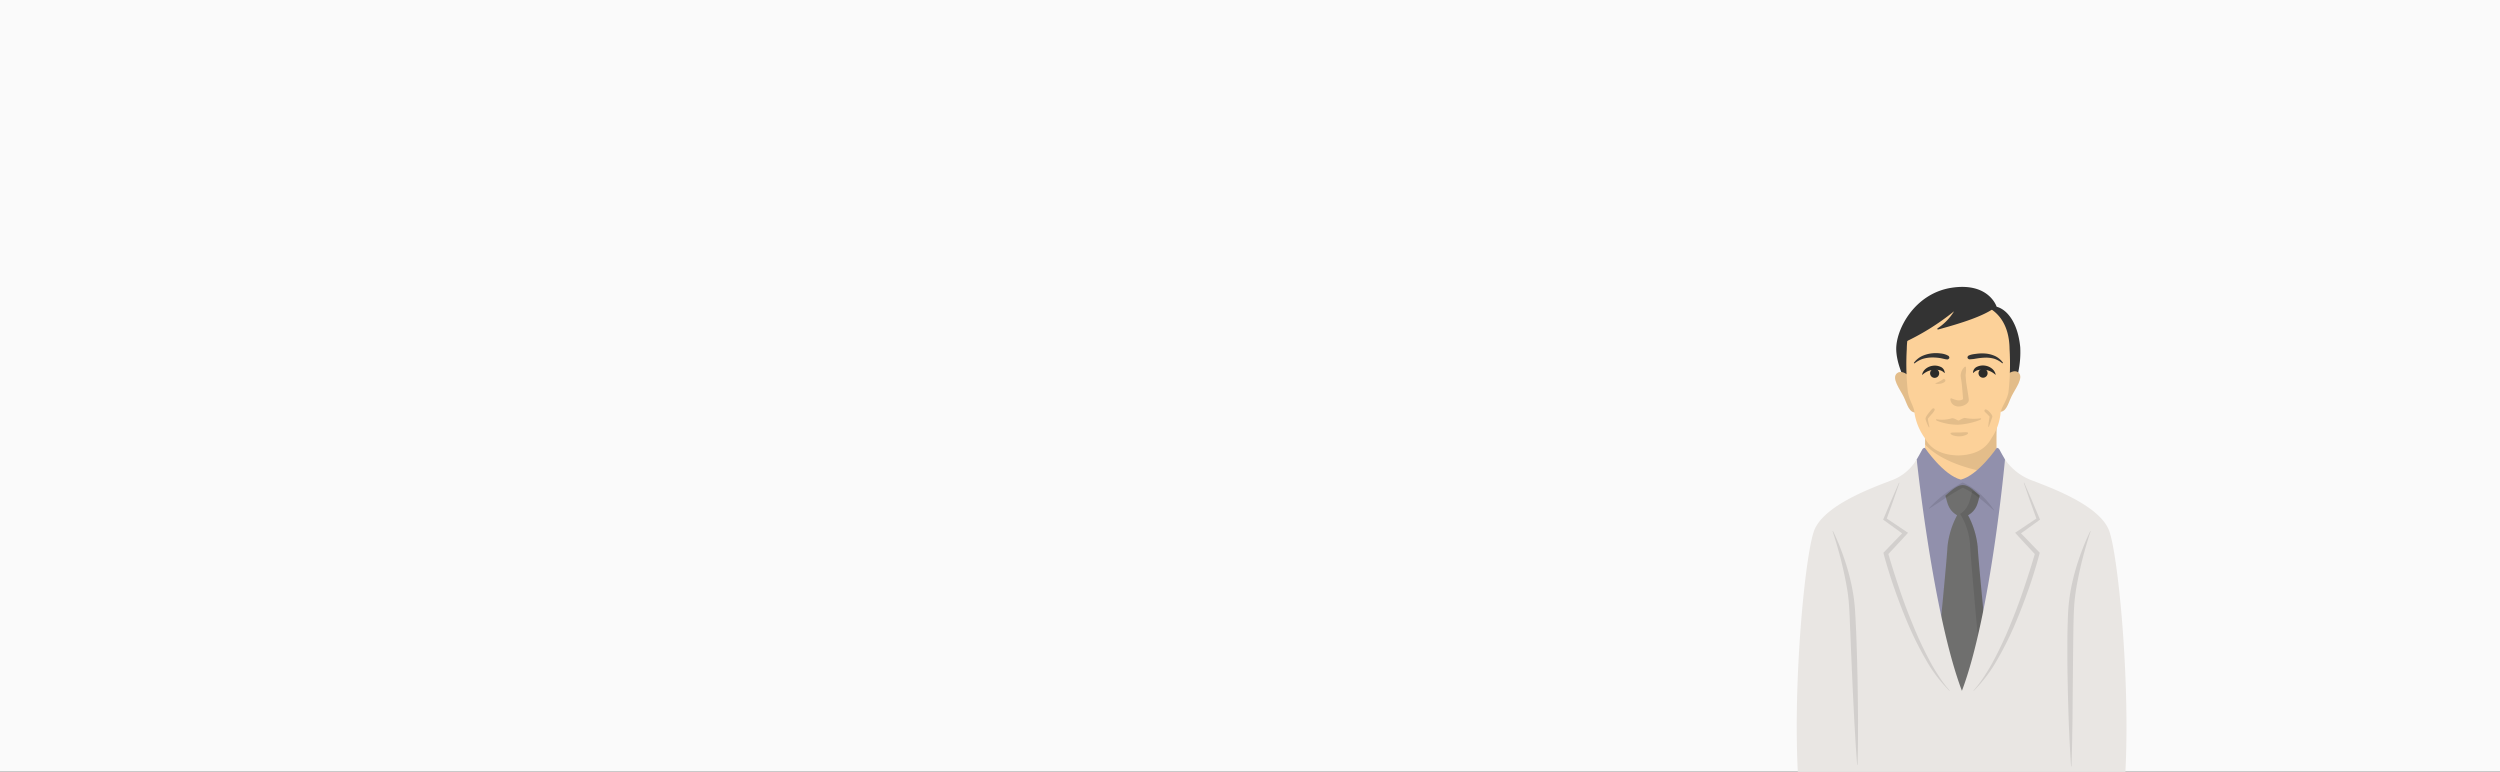 <svg id="グループ_32898" data-name="グループ 32898" xmlns="http://www.w3.org/2000/svg" xmlns:xlink="http://www.w3.org/1999/xlink" width="434" height="134" viewBox="0 0 434 134">
  <rect x="0" y="0" width="434" height="134" fill="#808080" stroke="none"/>
  <defs>
    <clipPath id="clip-path">
      <rect id="長方形_6647" data-name="長方形 6647" width="57.242" height="84.195" fill="none"/>
    </clipPath>
    <clipPath id="clip-path-3">
      <rect id="長方形_6631" data-name="長方形 6631" width="14.351" height="10.524" fill="none"/>
    </clipPath>
    <clipPath id="clip-path-4">
      <rect id="長方形_6632" data-name="長方形 6632" width="4.314" height="7.047" fill="none"/>
    </clipPath>
    <clipPath id="clip-path-5">
      <rect id="長方形_6633" data-name="長方形 6633" width="4.314" height="7.048" fill="none"/>
    </clipPath>
    <clipPath id="clip-path-6">
      <rect id="長方形_6634" data-name="長方形 6634" width="3.192" height="6.912" fill="none"/>
    </clipPath>
    <clipPath id="clip-path-7">
      <rect id="長方形_6635" data-name="長方形 6635" width="3.057" height="0.723" fill="none"/>
    </clipPath>
    <clipPath id="clip-path-8">
      <rect id="長方形_6636" data-name="長方形 6636" width="7.823" height="1.182" fill="none"/>
    </clipPath>
    <clipPath id="clip-path-9">
      <rect id="長方形_6637" data-name="長方形 6637" width="5.415" height="35.106" fill="none"/>
    </clipPath>
    <clipPath id="clip-path-10">
      <rect id="長方形_6638" data-name="長方形 6638" width="11.548" height="36.13" fill="none"/>
    </clipPath>
    <clipPath id="clip-path-11">
      <rect id="長方形_6639" data-name="長方形 6639" width="4.411" height="40.579" fill="none"/>
    </clipPath>
    <clipPath id="clip-path-12">
      <rect id="長方形_6640" data-name="長方形 6640" width="11.547" height="36.13" fill="none"/>
    </clipPath>
    <clipPath id="clip-path-13">
      <rect id="長方形_6641" data-name="長方形 6641" width="4.041" height="40.835" fill="none"/>
    </clipPath>
    <clipPath id="clip-path-14">
      <rect id="長方形_6642" data-name="長方形 6642" width="11.292" height="4.838" fill="none"/>
    </clipPath>
    <clipPath id="clip-path-15">
      <rect id="長方形_6643" data-name="長方形 6643" width="1.382" height="3.026" fill="none"/>
    </clipPath>
    <clipPath id="clip-path-16">
      <rect id="長方形_6644" data-name="長方形 6644" width="1.741" height="0.894" fill="none"/>
    </clipPath>
    <clipPath id="clip-path-17">
      <rect id="長方形_6645" data-name="長方形 6645" width="1.589" height="3.311" fill="none"/>
    </clipPath>
  </defs>
  <rect id="長方形_26378" data-name="長方形 26378" width="434" height="133.933" fill="#fafafa"/>
  <g id="グループ_31062" data-name="グループ 31062" transform="translate(272 35.933)">
    <g id="グループ_11867" data-name="グループ 11867" transform="translate(39.915 13.873)">
      <g id="グループ_11866" data-name="グループ 11866" clip-path="url(#clip-path)">
        <g id="グループ_11865" data-name="グループ 11865">
          <g id="グループ_11864" data-name="グループ 11864" clip-path="url(#clip-path)">
            <path id="パス_7300" data-name="パス 7300" d="M81.173,3.447S79.839-.84,73.355.149,63.6,7.5,63.743,10.985s2.53,6.973,2.714,7.821,17.062,0,17.062,0a16.686,16.686,0,0,0,1.748-8.339c-.414-4.287-2.3-6.549-4.093-7.02" transform="translate(-46.469 -0.001)" fill="#333"/>
            <path id="パス_7301" data-name="パス 7301" d="M89.813,81.154a78.209,78.209,0,0,0-.044,8.526c.218,1.043,1.747,1.905,1.747,1.905a12.769,12.769,0,0,1-8.038,3.4,12.769,12.769,0,0,1-8.038-3.4s1.529-.862,1.747-1.905a78.2,78.2,0,0,0-.044-8.526Z" transform="translate(-55 -59.165)" fill="#fcd199"/>
            <g id="グループ_11821" data-name="グループ 11821" transform="translate(22.166 21.989)" opacity="0.1">
              <g id="グループ_11820" data-name="グループ 11820">
                <g id="グループ_11819" data-name="グループ 11819" clip-path="url(#clip-path-3)">
                  <path id="パス_7302" data-name="パス 7302" d="M81.923,86.514c3.126,3.459,10.165,5.082,14.139,5.165l.037-.034.035-.033.027-.026s-1.529-.862-1.748-1.9a78.226,78.226,0,0,1,.044-8.526H91.144l-9.335.217c.133,1.4.141,3.435.114,5.143" transform="translate(-81.809 -81.154)"/>
                </g>
              </g>
            </g>
            <path id="パス_7303" data-name="パス 7303" d="M128.453,55.4s1.8-1.957,2.83-1.119-.515,2.8-1.158,4.1-.9,2.929-2.315,2.718.643-5.7.643-5.7" transform="translate(-92.818 -39.425)" fill="#fcd199"/>
            <g id="グループ_11824" data-name="グループ 11824" transform="translate(34.495 14.652)" opacity="0.1">
              <g id="グループ_11823" data-name="グループ 11823">
                <g id="グループ_11822" data-name="グループ 11822" clip-path="url(#clip-path-4)">
                  <path id="パス_7304" data-name="パス 7304" d="M128.453,55.4s1.8-1.957,2.83-1.119-.515,2.8-1.158,4.1-.9,2.929-2.315,2.718.643-5.7.643-5.7" transform="translate(-127.314 -54.077)"/>
                </g>
              </g>
            </g>
            <path id="パス_7305" data-name="パス 7305" d="M66.171,55.841s-1.8-1.957-2.83-1.119.514,2.8,1.157,4.1.9,2.929,2.315,2.718-.643-5.7-.643-5.7" transform="translate(-45.928 -39.743)" fill="#fcd199"/>
            <g id="グループ_11827" data-name="グループ 11827" transform="translate(17.069 14.77)" opacity="0.1">
              <g id="グループ_11826" data-name="グループ 11826">
                <g id="グループ_11825" data-name="グループ 11825" clip-path="url(#clip-path-5)">
                  <path id="パス_7306" data-name="パス 7306" d="M66.171,55.841s-1.8-1.957-2.83-1.119.514,2.8,1.157,4.1.9,2.929,2.315,2.718-.643-5.7-.643-5.7" transform="translate(-62.997 -54.513)"/>
                </g>
              </g>
            </g>
            <path id="パス_7307" data-name="パス 7307" d="M79,35.774c5.024,0,5.87-2.774,6.292-3.266a9.569,9.569,0,0,0,1.376-3.886c.047-1.208,1.113-2.244,1.395-3.855a44.667,44.667,0,0,0,.188-7.472c-.047-4.116-1.925-8.367-8.922-8.367s-8.875,4.251-8.922,8.367a44.7,44.7,0,0,0,.188,7.472c.282,1.611,1.11,2.5,1.158,3.706a10.275,10.275,0,0,0,1.613,4.035c.423.492,1.268,3.266,6.292,3.266" transform="translate(-51.305 -6.509)" fill="#fcd199"/>
            <g id="グループ_11830" data-name="グループ 11830" transform="translate(26.673 13.852)" opacity="0.1">
              <g id="グループ_11829" data-name="グループ 11829">
                <g id="グループ_11828" data-name="グループ 11828" clip-path="url(#clip-path-6)">
                  <path id="パス_7308" data-name="パス 7308" d="M101.141,51.246a4.164,4.164,0,0,1-.04,1.094c-.007.08-.014.16-.018.229a1.587,1.587,0,0,0,.007.206l.041.539c.025.367.082.734.141,1.1l.177,1.1c.06.37.118.732.166,1.121l.015.155,0,.113v.062a.771.771,0,0,1-.034.154.876.876,0,0,1-.177.287,1.419,1.419,0,0,1-.161.15,2.167,2.167,0,0,1-.641.348,2.248,2.248,0,0,1-.706.129,1.523,1.523,0,0,1-.726-.156,1.254,1.254,0,0,1-.745-1.123.141.141,0,0,1,.144-.138.149.149,0,0,1,.048.009l.006,0a5.036,5.036,0,0,0,.908.308,1.57,1.57,0,0,0,.748-.013,1.187,1.187,0,0,0,.341-.162c.021-.015.036-.028.045-.036s0-.014-.024.057a.282.282,0,0,0-.018.086s0-.005,0-.008v-.025l0-.122c-.018-.35-.051-.723-.082-1.089s-.066-.737-.1-1.106-.075-.738-.139-1.107c-.03-.186-.061-.367-.08-.567a1.516,1.516,0,0,1,0-.348,1.856,1.856,0,0,1,.063-.321,1.967,1.967,0,0,1,.632-1.023.131.131,0,0,1,.185.016.134.134,0,0,1,.03.068Z" transform="translate(-98.441 -51.124)"/>
                </g>
              </g>
            </g>
            <g id="グループ_11833" data-name="グループ 11833" transform="translate(26.691 25.223)" opacity="0.1">
              <g id="グループ_11832" data-name="グループ 11832">
                <g id="グループ_11831" data-name="グループ 11831" clip-path="url(#clip-path-7)">
                  <path id="パス_7309" data-name="パス 7309" d="M101.566,93.231c.008.229-.648.562-1.493.583s-1.557-.277-1.564-.506.683-.146,1.527-.167,1.522-.139,1.53.09" transform="translate(-98.509 -93.092)"/>
                </g>
              </g>
            </g>
            <g id="グループ_11836" data-name="グループ 11836" transform="translate(24.182 22.752)" opacity="0.1">
              <g id="グループ_11835" data-name="グループ 11835">
                <g id="グループ_11834" data-name="グループ 11834" clip-path="url(#clip-path-8)">
                  <path id="パス_7310" data-name="パス 7310" d="M97,84.029a8.1,8.1,0,0,1-2.67-.051c-.354-.08-1.084.471-1.17.438-.085.037-.833-.492-1.181-.386a6,6,0,0,1-2.658.168c-.117-.014-.116.216.205.3a9.728,9.728,0,0,0,3.6.643,12.421,12.421,0,0,0,3.679-.8c.318-.1.311-.333.2-.314" transform="translate(-89.25 -83.97)"/>
                </g>
              </g>
            </g>
            <path id="パス_7311" data-name="パス 7311" d="M84.163,51.705a1.528,1.528,0,0,0-.889-.5,4.1,4.1,0,0,0-1.015-.033,3.441,3.441,0,0,0-.5.072,3,3,0,0,0-.485.169,3.506,3.506,0,0,0-.926.607l0,0a.03.03,0,0,1-.042,0A.031.031,0,0,1,80.292,52a1.812,1.812,0,0,1,.681-1.059,2.5,2.5,0,0,1,1.21-.493,2.431,2.431,0,0,1,1.3.183,1.155,1.155,0,0,1,.739,1.063.03.03,0,0,1-.032.027.03.03,0,0,1-.02-.01Z" transform="translate(-58.537 -36.764)" fill="#2b2b29"/>
            <path id="パス_7312" data-name="パス 7312" d="M85.446,53.25a.788.788,0,1,0,.788-.788.789.789,0,0,0-.788.788" transform="translate(-62.295 -38.248)" fill="#2b2b29"/>
            <path id="パス_7313" data-name="パス 7313" d="M88.9,146.35l-1.935-41.222s-.913-1.573-1-1.785-.425-.255-.425-.255-3.231,4.761-6.249,5.526c-3.018-.765-6.249-5.526-6.249-5.526s-.34.043-.425.255-1,1.785-1,1.785L69.685,146.35Z" transform="translate(-50.804 -75.157)" fill="#9190ac"/>
            <path id="パス_7314" data-name="パス 7314" d="M97.835,162.818s-2.246-22.487-2.357-25.122a14.863,14.863,0,0,0-1.67-5.483c1.576-.957,1.647-2.124,2.029-3.4-.979-.893-1.945-1.855-2.969-1.843-.966.011-1.987.943-3,1.843.382,1.277.454,2.443,2.029,3.4a14.863,14.863,0,0,0-1.67,5.483c-.111,2.635-2.357,25.122-2.357,25.122Z" transform="translate(-64.064 -92.567)" fill="#6f6f6e"/>
            <g id="グループ_11839" data-name="グループ 11839" transform="translate(28.356 35.145)" opacity="0.1">
              <g id="グループ_11838" data-name="グループ 11838">
                <g id="グループ_11837" data-name="グループ 11837" clip-path="url(#clip-path-9)">
                  <path id="パス_7315" data-name="パス 7315" d="M108.071,130.813a5.508,5.508,0,0,0-1.7-1.1c.134.108.267.224.4.348-.388,1.3-.542,2.939-2.122,3.917a11.557,11.557,0,0,1,1.72,5.163c.1,2.694,2.238,25.676,2.238,25.677h1.457s-2.246-22.486-2.357-25.122a14.869,14.869,0,0,0-1.67-5.483c1.576-.957,1.647-2.124,2.029-3.4" transform="translate(-104.653 -129.714)"/>
                </g>
              </g>
            </g>
            <path id="パス_7316" data-name="パス 7316" d="M57.057,164.706c.819-16.2-1.256-37.335-2.786-41.759s-9.941-7.5-13.328-8.8a9.885,9.885,0,0,1-4.792-3.679S33.7,137.36,28.673,150.633c-5.025-13.273-7.85-40.2-7.85-40.2a8.357,8.357,0,0,1-4.524,3.718c-3.387,1.3-11.8,4.372-13.328,8.8S-.634,148.5.186,164.706Z" transform="translate(0 -80.511)" fill="#e9e6e3"/>
            <g id="グループ_11842" data-name="グループ 11842" transform="translate(15.005 33.99)" opacity="0.1">
              <g id="グループ_11841" data-name="グループ 11841">
                <g id="グループ_11840" data-name="グループ 11840" clip-path="url(#clip-path-10)">
                  <path id="パス_7317" data-name="パス 7317" d="M58.187,125.49q-.268.8-.549,1.6l-.558,1.6-1.145,3.179-.093-.306,1.77,1.185,1.768,1.187.314.211-.263.289c-1.089,1.2-2.2,2.374-3.3,3.561l.093-.366c.3,1.049.619,2.1.952,3.15s.68,2.09,1.029,3.131c.7,2.081,1.471,4.142,2.314,6.169a65.21,65.21,0,0,0,2.767,5.971c.506.973,1.063,1.919,1.661,2.838a21.852,21.852,0,0,0,1.967,2.64.032.032,0,0,1-.046.044,24.758,24.758,0,0,1-4.011-5.282,57.581,57.581,0,0,1-3-5.933c-.877-2.034-1.675-4.1-2.412-6.186q-.559-1.563-1.046-3.15c-.327-1.059-.646-2.115-.928-3.193l-.056-.213.148-.154c1.125-1.162,2.241-2.333,3.376-3.485l.051.5-1.727-1.245-1.725-1.248-.17-.123.077-.183,1.318-3.112.673-1.55q.336-.776.682-1.547a.032.032,0,0,1,.059.023" transform="translate(-55.378 -125.448)"/>
                </g>
              </g>
            </g>
            <g id="グループ_11845" data-name="グループ 11845" transform="translate(6.229 42.401)" opacity="0.1">
              <g id="グループ_11844" data-name="グループ 11844">
                <g id="グループ_11843" data-name="グループ 11843" clip-path="url(#clip-path-11)">
                  <path id="パス_7318" data-name="パス 7318" d="M23.063,156.512c.388.766.722,1.555,1.053,2.347.314.8.617,1.6.892,2.416a38.714,38.714,0,0,1,1.35,4.985c.075.426.158.85.224,1.278s.131.856.173,1.289.1.868.119,1.295l.075,1.283q.141,2.564.218,5.125.168,5.124.209,10.248l.024,2.562-.007,2.563c0,1.709-.029,3.418-.073,5.127a.04.04,0,0,1-.079,0c-.131-1.7-.25-3.41-.344-5.115l-.151-2.558L26.62,186.8c-.172-3.411-.319-6.823-.46-10.233l-.212-5.113c-.041-.851-.081-1.7-.146-2.533-.03-.418-.09-.836-.133-1.254s-.123-.834-.182-1.251a67.646,67.646,0,0,0-2.5-9.874.04.04,0,0,1,.024-.05.041.041,0,0,1,.049.02" transform="translate(-22.988 -156.49)"/>
                </g>
              </g>
            </g>
            <g id="グループ_11848" data-name="グループ 11848" transform="translate(30.69 33.99)" opacity="0.1">
              <g id="グループ_11847" data-name="グループ 11847">
                <g id="グループ_11846" data-name="グループ 11846" clip-path="url(#clip-path-12)">
                  <path id="パス_7319" data-name="パス 7319" d="M122.066,125.467q.347.771.682,1.547l.673,1.55,1.318,3.112.077.182-.17.123-1.725,1.248-1.727,1.245.051-.5c1.136,1.152,2.251,2.323,3.376,3.485l.148.153-.056.213c-.282,1.078-.6,2.134-.928,3.193s-.673,2.108-1.046,3.15c-.737,2.087-1.535,4.152-2.413,6.187a57.522,57.522,0,0,1-3,5.932,24.756,24.756,0,0,1-4.01,5.282.032.032,0,0,1-.045,0,.032.032,0,0,1,0-.043,21.876,21.876,0,0,0,1.967-2.64c.6-.919,1.155-1.865,1.661-2.838a65.133,65.133,0,0,0,2.766-5.971c.843-2.028,1.609-4.088,2.314-6.169q.524-1.563,1.029-3.131c.333-1.046.651-2.1.952-3.15l.093.366c-1.1-1.186-2.207-2.365-3.3-3.561l-.263-.289.315-.211,1.767-1.187,1.77-1.185-.093.306-1.145-3.179-.558-1.6q-.28-.8-.549-1.6a.032.032,0,0,1,.059-.023" transform="translate(-113.269 -125.448)"/>
                </g>
              </g>
            </g>
            <g id="グループ_11851" data-name="グループ 11851" transform="translate(46.972 42.401)" opacity="0.1">
              <g id="グループ_11850" data-name="グループ 11850">
                <g id="グループ_11849" data-name="グループ 11849" clip-path="url(#clip-path-13)">
                  <path id="パス_7320" data-name="パス 7320" d="M177.4,156.542a67.235,67.235,0,0,0-2.5,9.933c-.133.838-.244,1.678-.312,2.52s-.1,1.69-.128,2.543-.042,1.71-.05,2.567l-.038,2.572-.094,10.3-.022,2.576-.045,2.577c-.023,1.718-.069,3.437-.123,5.156a.04.04,0,0,1-.041.038.04.04,0,0,1-.038-.037q-.18-2.574-.293-5.15l-.113-2.576-.078-2.577c-.1-3.436-.166-6.873-.158-10.314,0-1.721.022-3.441.092-5.167a31.468,31.468,0,0,1,.569-5.184,38.441,38.441,0,0,1,1.351-5.017c.276-.819.581-1.628.9-2.43.333-.8.668-1.591,1.059-2.362a.04.04,0,0,1,.053-.018.041.041,0,0,1,.02.048" transform="translate(-173.361 -156.49)"/>
                </g>
              </g>
            </g>
            <g id="グループ_11854" data-name="グループ 11854" transform="translate(22.953 33.946)" opacity="0.1">
              <g id="グループ_11853" data-name="グループ 11853">
                <g id="グループ_11852" data-name="グループ 11852" clip-path="url(#clip-path-14)">
                  <path id="パス_7321" data-name="パス 7321" d="M84.72,129.775a21.122,21.122,0,0,1,2.638-2.423c.471-.369.962-.715,1.462-1.048s1.02-.639,1.553-.924l.177-.095.179.082a10.06,10.06,0,0,1,1.576.894,12.659,12.659,0,0,1,1.4,1.116,14.5,14.5,0,0,1,2.292,2.7.032.032,0,0,1-.048.041c-.879-.779-1.746-1.549-2.657-2.243-.455-.347-.922-.675-1.4-.972a12.405,12.405,0,0,0-1.491-.784l.356-.013c-.516.269-1.02.561-1.524.857s-1,.613-1.492.93c-.988.637-1.965,1.3-2.978,1.935a.032.032,0,0,1-.041-.048" transform="translate(-84.712 -125.285)"/>
                </g>
              </g>
            </g>
            <g id="グループ_11857" data-name="グループ 11857" transform="translate(32.574 21.267)" opacity="0.1">
              <g id="グループ_11856" data-name="グループ 11856">
                <g id="グループ_11855" data-name="グループ 11855" clip-path="url(#clip-path-15)">
                  <path id="パス_7322" data-name="パス 7322" d="M120.33,78.53a.239.239,0,0,1,.279.013,1.425,1.425,0,0,1,.188.113,1.928,1.928,0,0,1,.318.289,4.284,4.284,0,0,1,.283.339,2.106,2.106,0,0,1,.134.209.589.589,0,0,1,.037.075l.018.047.008.024a.4.4,0,0,1,0,.2l-.008.024-.017.049c-.186.518-.362,1.045-.561,1.573a.054.054,0,0,1-.069.031.055.055,0,0,1-.035-.054c.017-.284.044-.569.087-.85s.092-.562.141-.844l.009-.053,0-.027a.114.114,0,0,0-.013.064.1.1,0,0,0,.007.031l0,0,0-.005a.191.191,0,0,0-.015-.023,1.465,1.465,0,0,0-.112-.141c-.085-.1-.181-.2-.278-.294l-.3-.284a1.357,1.357,0,0,1-.137-.157c-.036-.063-.108-.087-.031-.27l0-.006a.137.137,0,0,1,.07-.072" transform="translate(-120.224 -78.492)"/>
                </g>
              </g>
            </g>
            <path id="パス_7323" data-name="パス 7323" d="M81.167,43.36c-.214.231-.317.15-.451.145s-.254-.043-.381-.067c-.251-.056-.5-.122-.756-.158a8.276,8.276,0,0,0-1.531-.093,5.878,5.878,0,0,0-1.491.255,4.8,4.8,0,0,0-1.342.746l-.005,0a.082.082,0,0,1-.116-.114,3.891,3.891,0,0,1,1.276-1.083A5.513,5.513,0,0,1,78,42.489a6.239,6.239,0,0,1,1.695-.011,3.86,3.86,0,0,1,.824.173,2.568,2.568,0,0,1,.391.166c.123.074.273.08.316.389a.175.175,0,0,1-.044.142Z" transform="translate(-54.735 -30.93)" fill="#333"/>
            <path id="パス_7324" data-name="パス 7324" d="M112.934,51.6a1.156,1.156,0,0,1,.739-1.063,2.431,2.431,0,0,1,1.3-.183,2.5,2.5,0,0,1,1.21.493,1.81,1.81,0,0,1,.681,1.059.03.03,0,0,1-.024.034.029.029,0,0,1-.025-.007l0,0a3.514,3.514,0,0,0-.926-.607,3.024,3.024,0,0,0-.485-.169,3.436,3.436,0,0,0-.5-.072,4.112,4.112,0,0,0-1.015.033,1.529,1.529,0,0,0-.889.5l0,0a.03.03,0,0,1-.052-.017" transform="translate(-82.332 -36.692)" fill="#2b2b29"/>
            <path id="パス_7325" data-name="パス 7325" d="M118.04,53.153a.789.789,0,1,1-.789-.788.789.789,0,0,1,.789.788" transform="translate(-84.908 -38.177)" fill="#2b2b29"/>
            <path id="パス_7326" data-name="パス 7326" d="M109.4,43.3c.04-.318.194-.312.318-.381a2.444,2.444,0,0,1,.4-.127,3.53,3.53,0,0,1,.412-.076c.137-.024.276-.04.415-.056a7.244,7.244,0,0,1,1.679-.035,5.1,5.1,0,0,1,1.634.456,3.572,3.572,0,0,1,1.272,1.091.082.082,0,0,1-.118.113l0,0a4.226,4.226,0,0,0-1.338-.754,5.3,5.3,0,0,0-1.5-.205,10.918,10.918,0,0,0-1.515.139c-.126.02-.252.037-.378.063s-.251.043-.38.053-.257.028-.39.028a.43.43,0,0,1-.453-.153l-.007-.007a.181.181,0,0,1-.048-.147" transform="translate(-79.758 -31.047)" fill="#333"/>
            <g id="グループ_11860" data-name="グループ 11860" transform="translate(24.071 15.949)" opacity="0.1">
              <g id="グループ_11859" data-name="グループ 11859">
                <g id="グループ_11858" data-name="グループ 11858" clip-path="url(#clip-path-16)">
                  <path id="パス_7327" data-name="パス 7327" d="M90.531,59.021c.083.154.043.174.026.217a.5.5,0,0,1-.066.114.61.61,0,0,1-.189.156,1.619,1.619,0,0,1-.456.178,2.289,2.289,0,0,1-.961.037.054.054,0,0,1-.009-.1l.006,0c.143-.056.275-.109.4-.165s.254-.114.373-.186.241-.133.354-.214l.163-.127a.362.362,0,0,1,.092-.049c.04-.006.043-.049.192.067l.019.015a.207.207,0,0,1,.053.063" transform="translate(-88.84 -58.863)"/>
                </g>
              </g>
            </g>
            <g id="グループ_11863" data-name="グループ 11863" transform="translate(22.355 21.08)" opacity="0.1">
              <g id="グループ_11862" data-name="グループ 11862">
                <g id="グループ_11861" data-name="グループ 11861" clip-path="url(#clip-path-17)">
                  <path id="パス_7328" data-name="パス 7328" d="M84.062,77.9a.262.262,0,0,1-.023.293,1.91,1.91,0,0,1-.117.2,3.013,3.013,0,0,1-.284.359c-.2.227-.409.452-.589.672a1.32,1.32,0,0,0-.11.154l-.019.031c0,.008,0-.006-.005-.008s-.006.01,0,.027l0,.052c.018.144.046.3.075.449l.184.914a.053.053,0,0,1-.1.035h0a8.368,8.368,0,0,1-.383-.858,4.489,4.489,0,0,1-.156-.452l-.016-.062a.272.272,0,0,1-.011-.086.527.527,0,0,1,.011-.118l.024-.075a1.458,1.458,0,0,1,.117-.244,6.151,6.151,0,0,1,.567-.777c.1-.122.2-.247.3-.364a1.519,1.519,0,0,1,.171-.163c.068-.044.1-.124.288-.053h0a.131.131,0,0,1,.075.072" transform="translate(-82.507 -77.801)"/>
                </g>
              </g>
            </g>
            <path id="パス_7329" data-name="パス 7329" d="M83.8,5.752c-1.97,1.4-5.479,2.554-9.749,3.717a.117.117,0,0,1-.1-.2A9.328,9.328,0,0,0,76.824,6.3a41.557,41.557,0,0,1-8.91,5.52s.706-8.409,9.147-8.95C83.211,2.48,83.8,5.752,83.8,5.752" transform="translate(-49.513 -2.071)" fill="#333"/>
          </g>
        </g>
      </g>
    </g>
    <rect id="長方形_26463" data-name="長方形 26463" width="132" height="96" fill="none"/>
  </g>
</svg>
